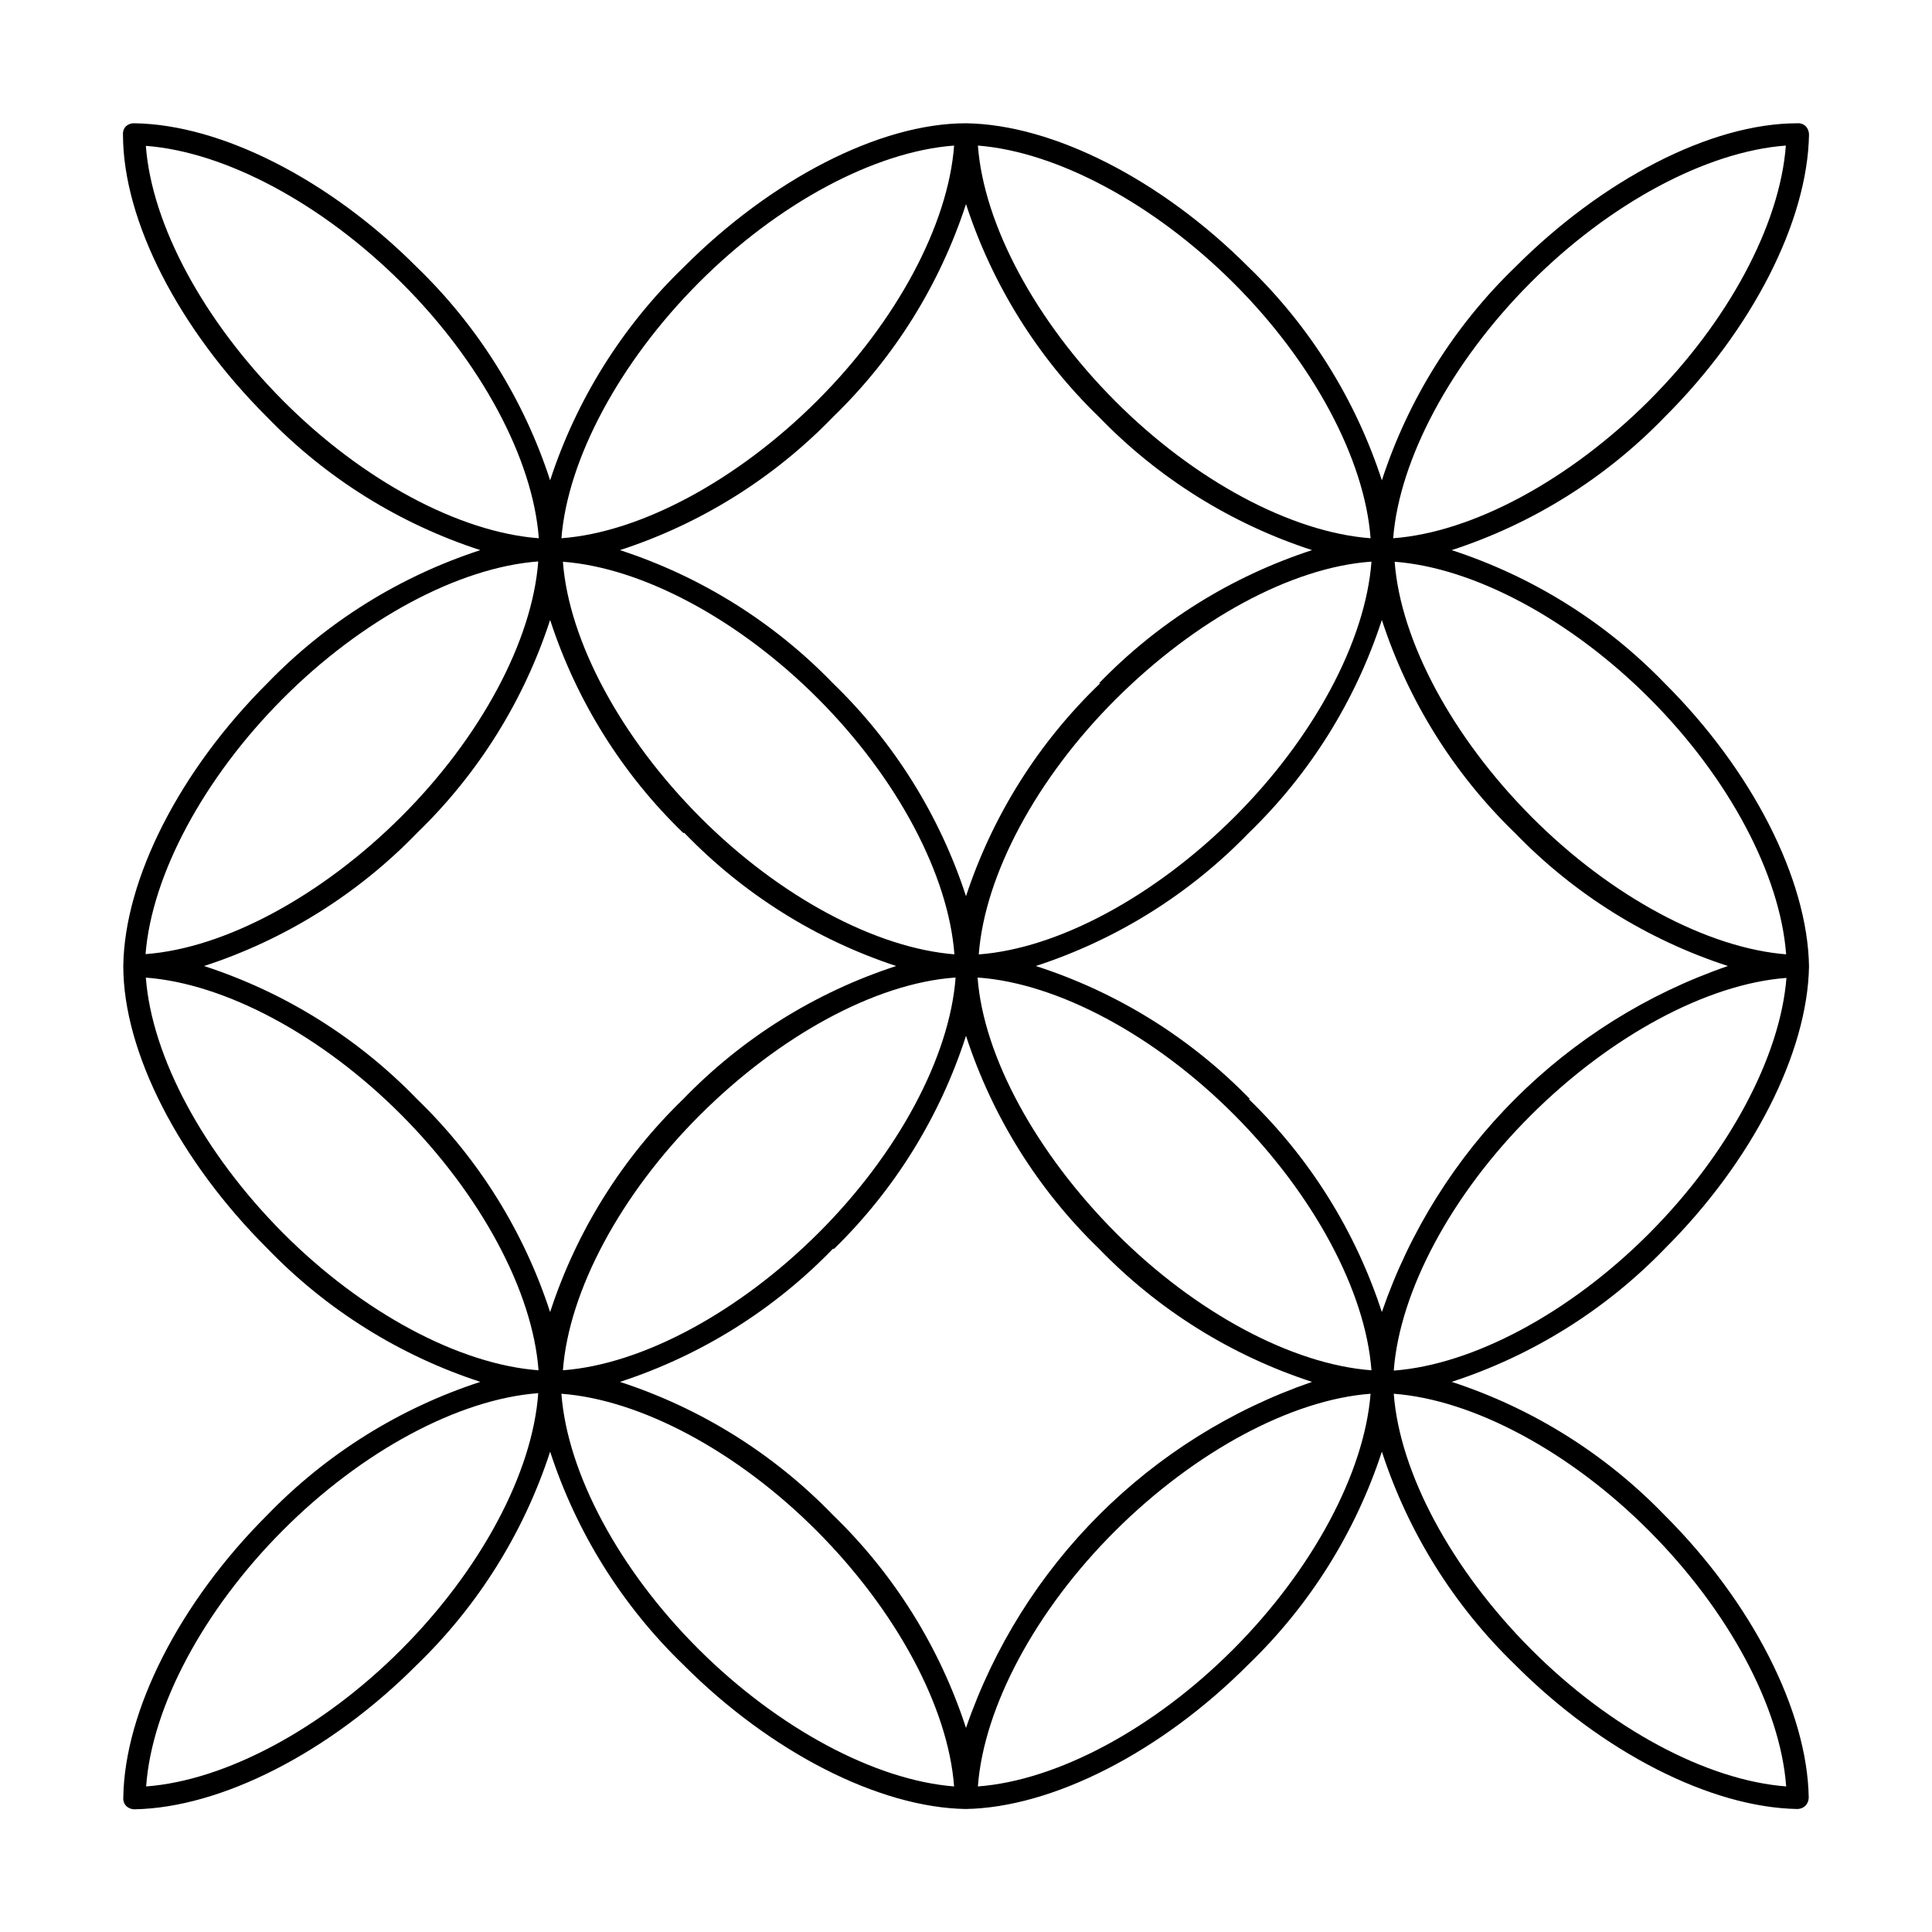 <?xml version="1.0" encoding="UTF-8"?>
<!-- Uploaded to: SVG Repo, www.svgrepo.com, Generator: SVG Repo Mixer Tools -->
<svg fill="#000000" width="800px" height="800px" version="1.1" viewBox="144 144 512 512" xmlns="http://www.w3.org/2000/svg">
 <path d="m585.15 325.06c-15.652-16.188-35.031-28.297-56.441-35.27 21.41-6.969 40.789-19.078 56.441-35.266 23.223-23.145 37.863-51.875 38.258-74.863 0-0.816-0.309-1.605-0.867-2.203-0.586-0.566-1.391-0.855-2.203-0.789-22.984 0-51.719 14.957-74.863 38.18-16.188 15.652-28.293 35.031-35.266 56.441-6.973-21.41-19.078-40.789-35.266-56.441-23.145-23.223-51.879-37.863-74.941-38.18-22.984 0-51.719 14.957-74.863 38.18-16.215 15.645-28.352 35.023-35.348 56.441-6.969-21.41-19.078-40.789-35.266-56.441-23.145-23.223-51.875-37.863-74.941-38.18-0.809-0.039-1.602 0.246-2.203 0.789-0.57 0.586-0.855 1.391-0.789 2.203 0 22.984 14.957 51.719 38.18 74.863 15.676 16.199 35.082 28.305 56.52 35.266-21.41 6.973-40.789 19.082-56.441 35.27-23.223 23.141-37.863 51.875-38.18 74.941 0 22.984 14.957 51.719 38.18 74.863 15.645 16.215 35.023 28.348 56.441 35.344-21.41 6.973-40.789 19.078-56.441 35.266-23.223 23.145-37.863 51.879-38.18 74.941-0.066 0.816 0.223 1.617 0.789 2.207 0.574 0.543 1.332 0.852 2.125 0.863 22.984-0.395 51.719-15.035 74.863-38.258 16.227-15.668 28.363-35.074 35.344-56.52 6.973 21.41 19.082 40.789 35.27 56.441 23.145 23.223 51.875 37.863 74.863 38.258 22.984-0.395 51.719-15.035 74.863-38.258h-0.004c16.246-15.637 28.41-35.016 35.426-56.441 6.973 21.41 19.078 40.789 35.266 56.441 23.145 23.223 51.875 37.863 74.863 38.258 0.793-0.012 1.551-0.32 2.125-0.867 0.559-0.598 0.867-1.383 0.867-2.203-0.395-22.984-15.035-51.719-38.258-74.863-15.633-16.176-34.98-28.281-56.363-35.266 21.41-6.973 40.789-19.078 56.441-35.266 23.223-23.145 37.863-51.875 38.258-74.863-0.395-23.145-15.035-51.879-38.258-75.02zm-149.57 0c-16.301 15.617-28.516 34.996-35.578 56.441-6.973-21.41-19.082-40.789-35.27-56.441-15.652-16.188-35.031-28.297-56.441-35.27 21.41-6.969 40.789-19.078 56.441-35.266 16.188-15.652 28.297-35.031 35.27-56.441 6.969 21.41 19.078 40.789 35.266 56.441 15.652 16.188 35.031 28.297 56.441 35.266-21.41 6.973-40.789 19.082-56.441 35.27zm71.871-32.195c-1.574 21.02-15.273 46.68-36.367 67.699-21.098 21.02-46.68 34.793-67.699 36.367 1.574-21.02 15.273-46.68 36.367-67.699 21.098-21.02 46.367-34.797 67.387-36.371zm-110.21 104.07c-21.02-1.574-46.68-15.273-67.699-36.367-21.02-21.098-34.793-46.68-36.367-67.699 21.02 1.574 46.68 15.273 67.699 36.367s34.48 46.68 36.055 67.699zm-71.871-32.195v-0.004c15.566 16.145 34.832 28.25 56.129 35.27-21.41 6.969-40.789 19.078-56.441 35.266-16.188 15.652-28.297 35.031-35.27 56.441-6.969-21.41-19.078-40.789-35.266-56.441-15.652-16.188-35.031-28.297-56.441-35.266 21.41-6.973 40.789-19.082 56.441-35.27 16.188-15.652 28.297-35.031 35.266-56.441 6.973 21.41 19.082 40.789 35.27 56.441zm71.871 38.336c-1.574 21.02-15.273 46.68-36.367 67.699-21.098 21.02-46.68 34.793-67.699 36.367 1.574-21.02 15.273-46.68 36.367-67.699 21.098-21.02 46.367-34.793 67.387-36.367zm-32.195 71.871c16.074-15.688 28.07-35.062 34.953-56.445 6.969 21.414 19.078 40.789 35.266 56.445 15.652 16.188 35.031 28.293 56.441 35.266-43.055 14.824-76.887 48.652-91.707 91.707-6.973-21.41-19.082-40.789-35.27-56.441-15.652-16.188-35.031-28.293-56.441-35.266 21.41-6.973 40.789-19.078 56.441-35.266zm38.336-71.871c21.02 1.574 46.68 15.273 67.699 36.367 21.02 21.098 34.793 46.68 36.367 67.699-21.02-1.574-46.68-15.273-67.699-36.367-21.016-21.098-35.105-46.684-36.68-67.699zm71.871 32.195c-15.742-16.23-35.23-28.34-56.758-35.266 21.414-6.973 40.789-19.082 56.445-35.27 16.188-15.652 28.293-35.031 35.266-56.441 6.973 21.41 19.078 40.789 35.266 56.441 15.652 16.188 35.031 28.297 56.441 35.27-43.055 14.82-76.883 48.652-91.707 91.707-6.973-21.41-19.078-40.789-35.266-56.441zm142.41-38.336c-21.02-1.574-46.68-15.273-67.699-36.367-21.02-21.098-34.793-46.68-36.367-67.699 21.02 1.574 46.68 15.273 67.699 36.367 21.016 21.094 34.477 46.68 36.051 67.699zm-68.094-177.99c21.02-21.098 46.68-34.793 67.699-36.367-1.574 21.02-15.273 46.68-36.367 67.699-21.098 21.02-46.68 34.793-67.699 36.367 1.652-20.938 15.348-46.602 36.367-67.699zm-78.719 0c21.098 21.02 34.793 46.68 36.367 67.699-21.02-1.574-46.68-15.273-67.699-36.367-21.02-21.098-34.793-46.68-36.367-67.699 20.938 1.652 46.602 15.348 67.699 36.367zm-141.7 0c21.02-21.098 46.68-34.793 67.699-36.367-1.574 21.02-15.273 46.68-36.367 67.699-21.098 21.02-46.68 34.793-67.699 36.367 1.652-20.938 15.352-46.602 36.367-67.699zm-146.5-36.289c21.02 1.574 46.68 15.27 67.777 36.289 21.098 21.02 34.793 46.68 36.367 67.699-21.02-1.574-46.68-15.273-67.699-36.367-21.016-21.098-34.871-46.602-36.445-67.621zm36.289 146.5c21.02-21.098 46.68-34.793 67.699-36.367-1.574 21.02-15.273 46.68-36.367 67.699-21.098 21.02-46.68 34.793-67.699 36.367 1.652-20.938 15.348-46.602 36.367-67.699zm-36.289 73.922c21.02 1.574 46.68 15.273 67.699 36.367 21.02 21.098 34.793 46.68 36.367 67.699-21.02-1.574-46.68-15.273-67.699-36.367-21.016-21.098-34.793-46.684-36.367-67.699zm67.777 177.98c-21.02 21.098-46.68 34.793-67.699 36.367 1.496-21.094 15.191-46.758 36.211-67.855 21.02-21.098 46.68-34.793 67.699-36.367-1.496 21.098-15.191 46.758-36.211 67.855zm78.719 0c-21.098-21.02-34.793-46.68-36.367-67.699 21.02 1.574 46.68 15.273 67.699 36.367 21.02 21.098 34.793 46.68 36.367 67.699-20.938-1.652-46.602-15.348-67.699-36.367zm141.7 0c-21.02 21.098-46.68 34.793-67.699 36.367 1.574-21.02 15.273-46.68 36.367-67.699 21.098-21.02 46.68-34.793 67.699-36.367-1.648 20.941-15.348 46.602-36.363 67.699zm146.58 36.367c-21.02-1.574-46.68-15.273-67.699-36.367-21.02-21.098-34.793-46.68-36.367-67.699 21.02 1.574 46.68 15.273 67.699 36.367 21.02 21.098 34.715 46.605 36.289 67.621zm-36.367-146.57c-21.02 21.098-46.68 34.793-67.699 36.367 1.574-21.02 15.273-46.68 36.367-67.699 21.098-21.02 46.68-34.793 67.699-36.367-1.652 20.938-15.348 46.602-36.367 67.699z"/>
</svg>